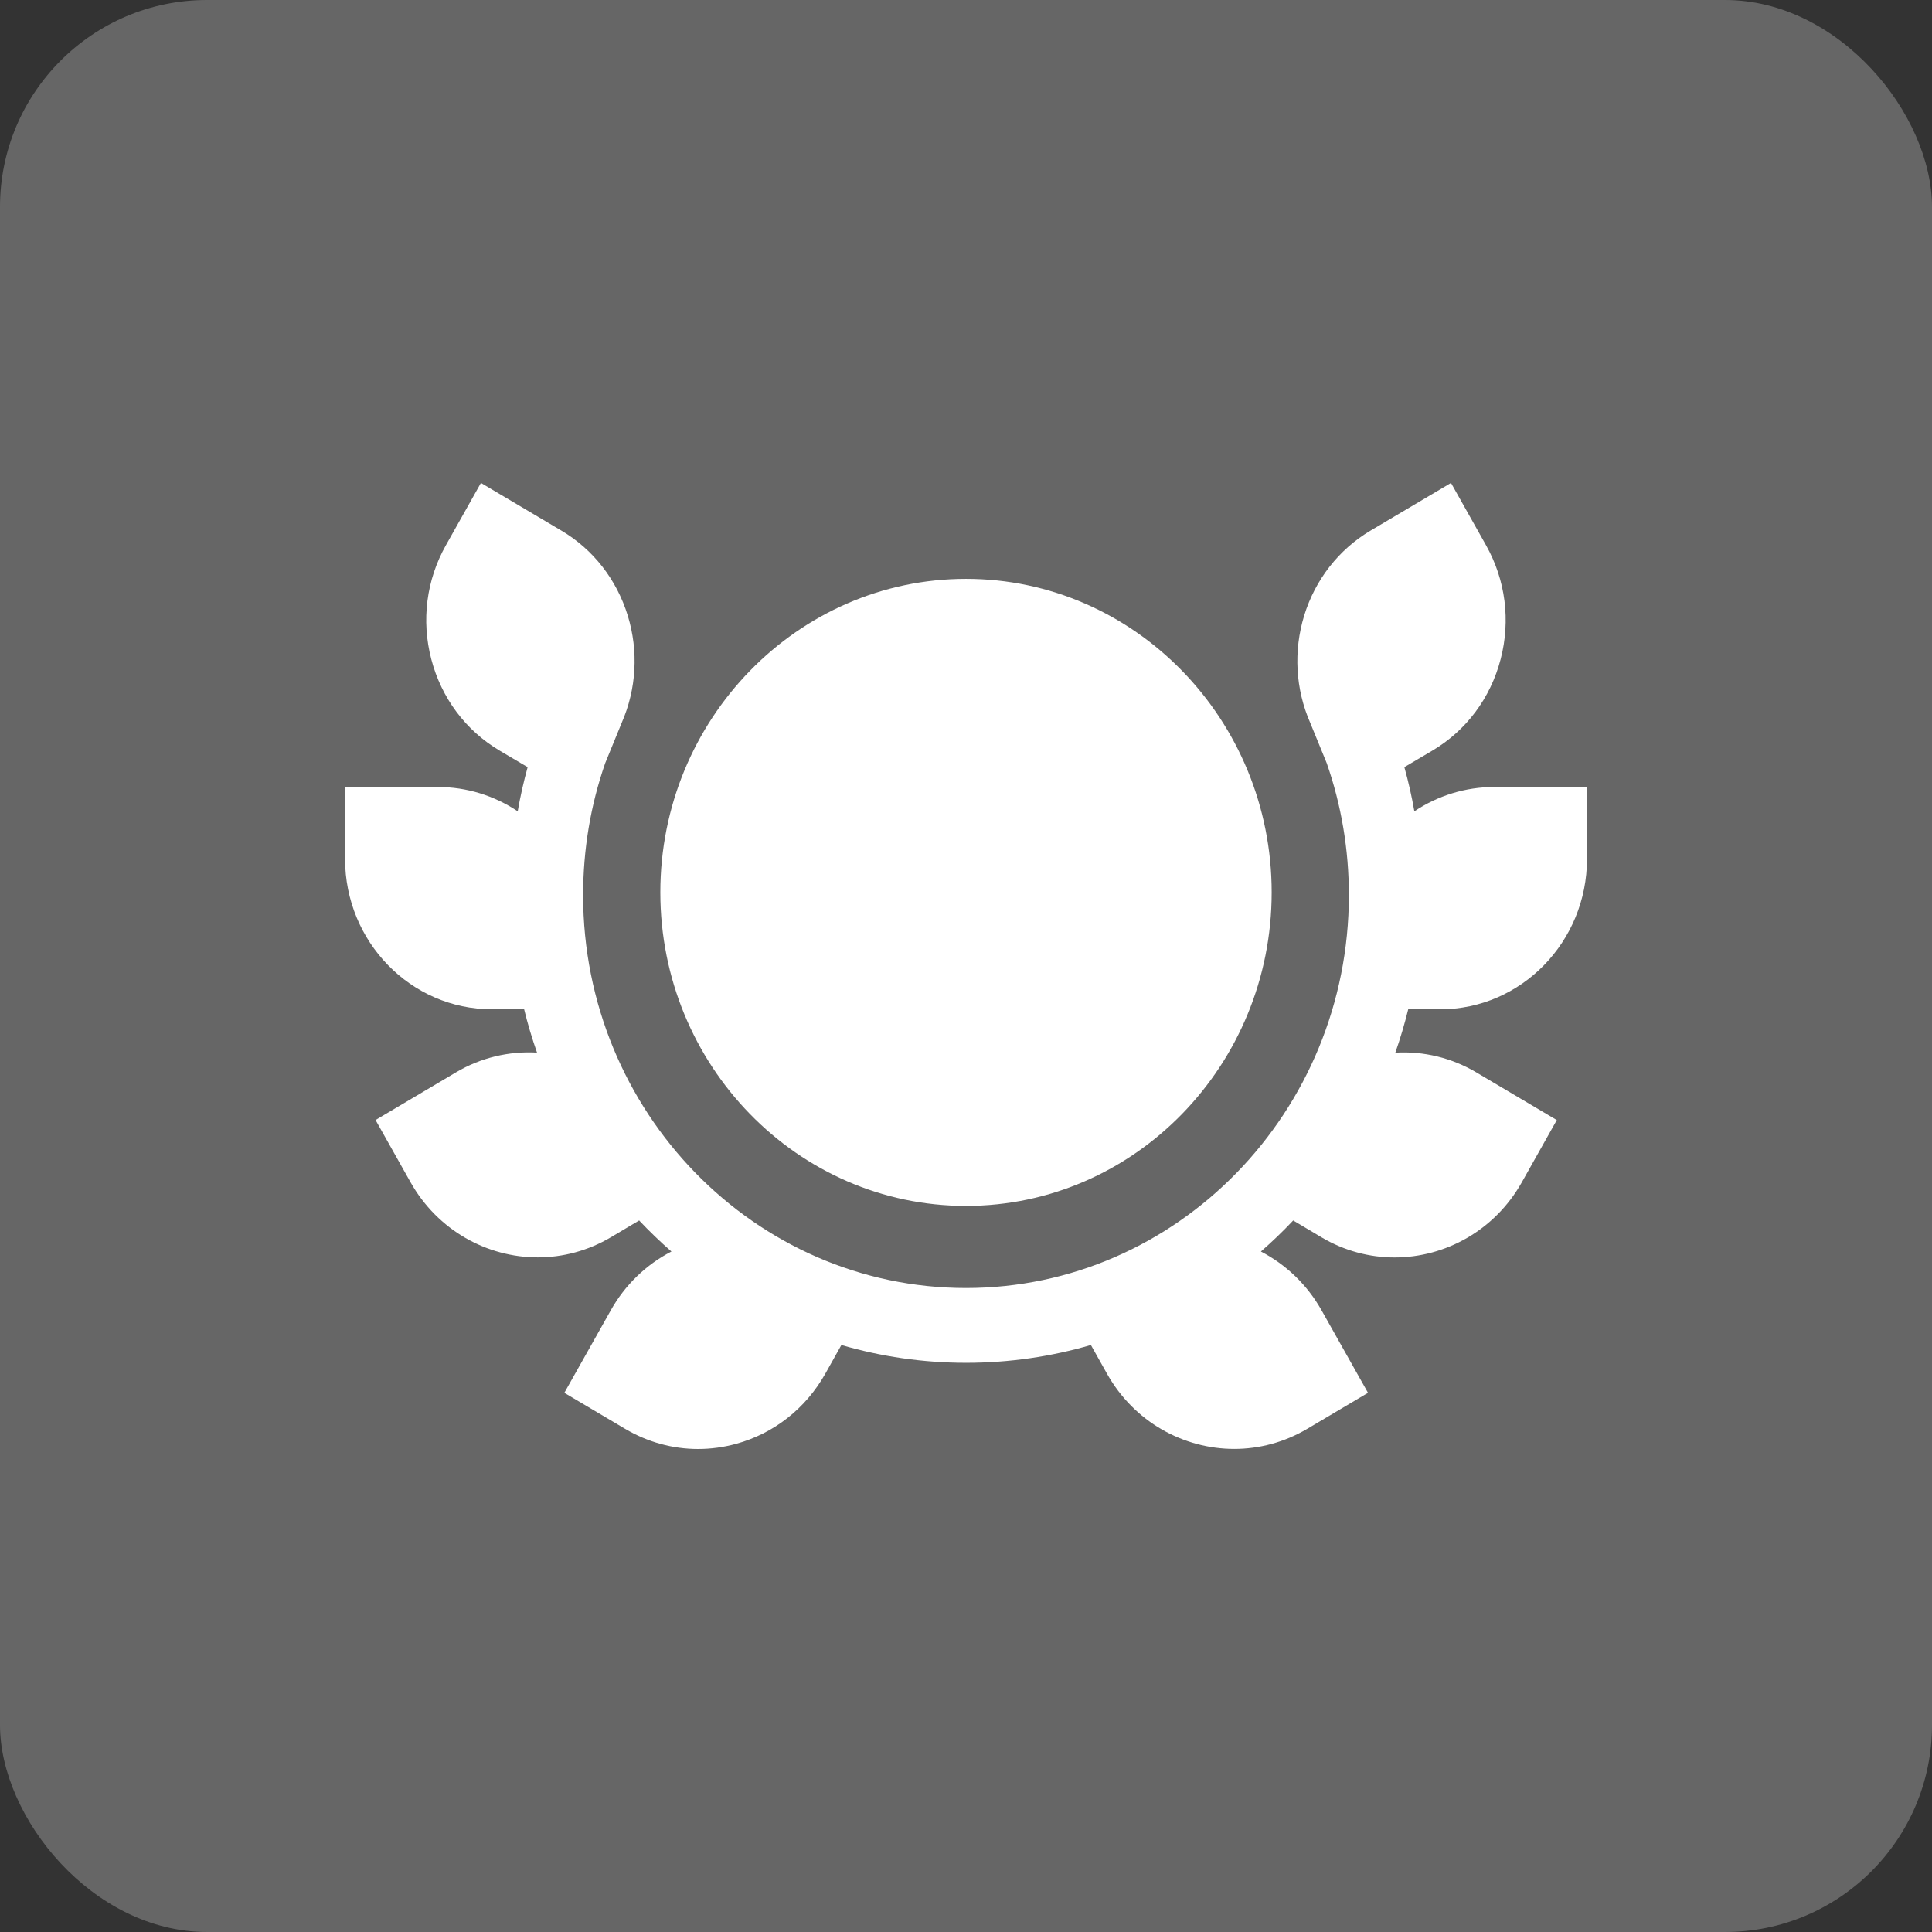 <svg height="28" viewBox="0 0 28 28" width="28" xmlns="http://www.w3.org/2000/svg"><rect x="0" y="0" width="28" height="28" fill="#333333" stroke="none"/><g fill="#fff" fill-rule="evenodd"><rect height="28" opacity=".25" rx="3" width="28"/><g fill-rule="nonzero" transform="translate(5 7)"><path d="m15.875 7.627c1.172 0 2.125-.978 2.125-2.18v-1.041h-1.347c-.413 0-.813.124-1.155.352-.038-.216-.086-.429-.145-.64l.405-.239c.492-.291.843-.761.99-1.324.147-.562.072-1.15-.212-1.654l-.507-.902-1.166.691c-.46.273-.802.71-.962 1.232-.157.514-.126 1.066.088 1.554l.239.584c.213.611.321 1.254.321 1.914 0 3.139-2.489 5.693-5.549 5.693-3.06 0-5.549-2.554-5.549-5.693 0-.661.108-1.305.32-1.914l.239-.584c.214-.489.246-1.04.088-1.554-.16-.522-.501-.96-.962-1.232l-1.166-.691-.507.902c-.284.504-.359 1.092-.212 1.654.147.562.498 1.032.991 1.324l.405.239c-.058.211-.106.424-.144.64-.342-.229-.742-.352-1.155-.352h-1.347v1.041c0 1.202.953 2.18 2.126 2.18l.469-.001c.052.214.115.424.187.629-.409-.023-.816.074-1.174.286l-1.166.691.507.902c.393.698 1.109 1.089 1.844 1.089.36 0 .726-.094 1.06-.292l.409-.243c.149.158.305.308.468.45-.366.189-.672.483-.879.852l-.673 1.196.879.521c.327.194.691.293 1.059.293.185 0 .37-.025.553-.075.548-.151 1.006-.511 1.291-1.016l.233-.416c.575.168 1.181.258 1.808.258.626 0 1.233-.09 1.808-.258l.234.417c.393.699 1.109 1.089 1.844 1.089.36 0 .725-.094 1.059-.292l.879-.521-.673-1.196c-.207-.368-.513-.662-.879-.852.163-.142.319-.292.468-.45l.41.244c.334.198.699.292 1.059.292.735 0 1.451-.391 1.844-1.089l.507-.902-1.166-.691c-.358-.212-.765-.31-1.174-.286.072-.205.134-.415.187-.629z"/><path d="m9 1.389c-2.443 0-4.43 2.039-4.43 4.544 0 2.506 1.987 4.544 4.43 4.544 2.443 0 4.43-2.039 4.43-4.544 0-2.506-1.987-4.544-4.43-4.544z"/></g></g></svg>